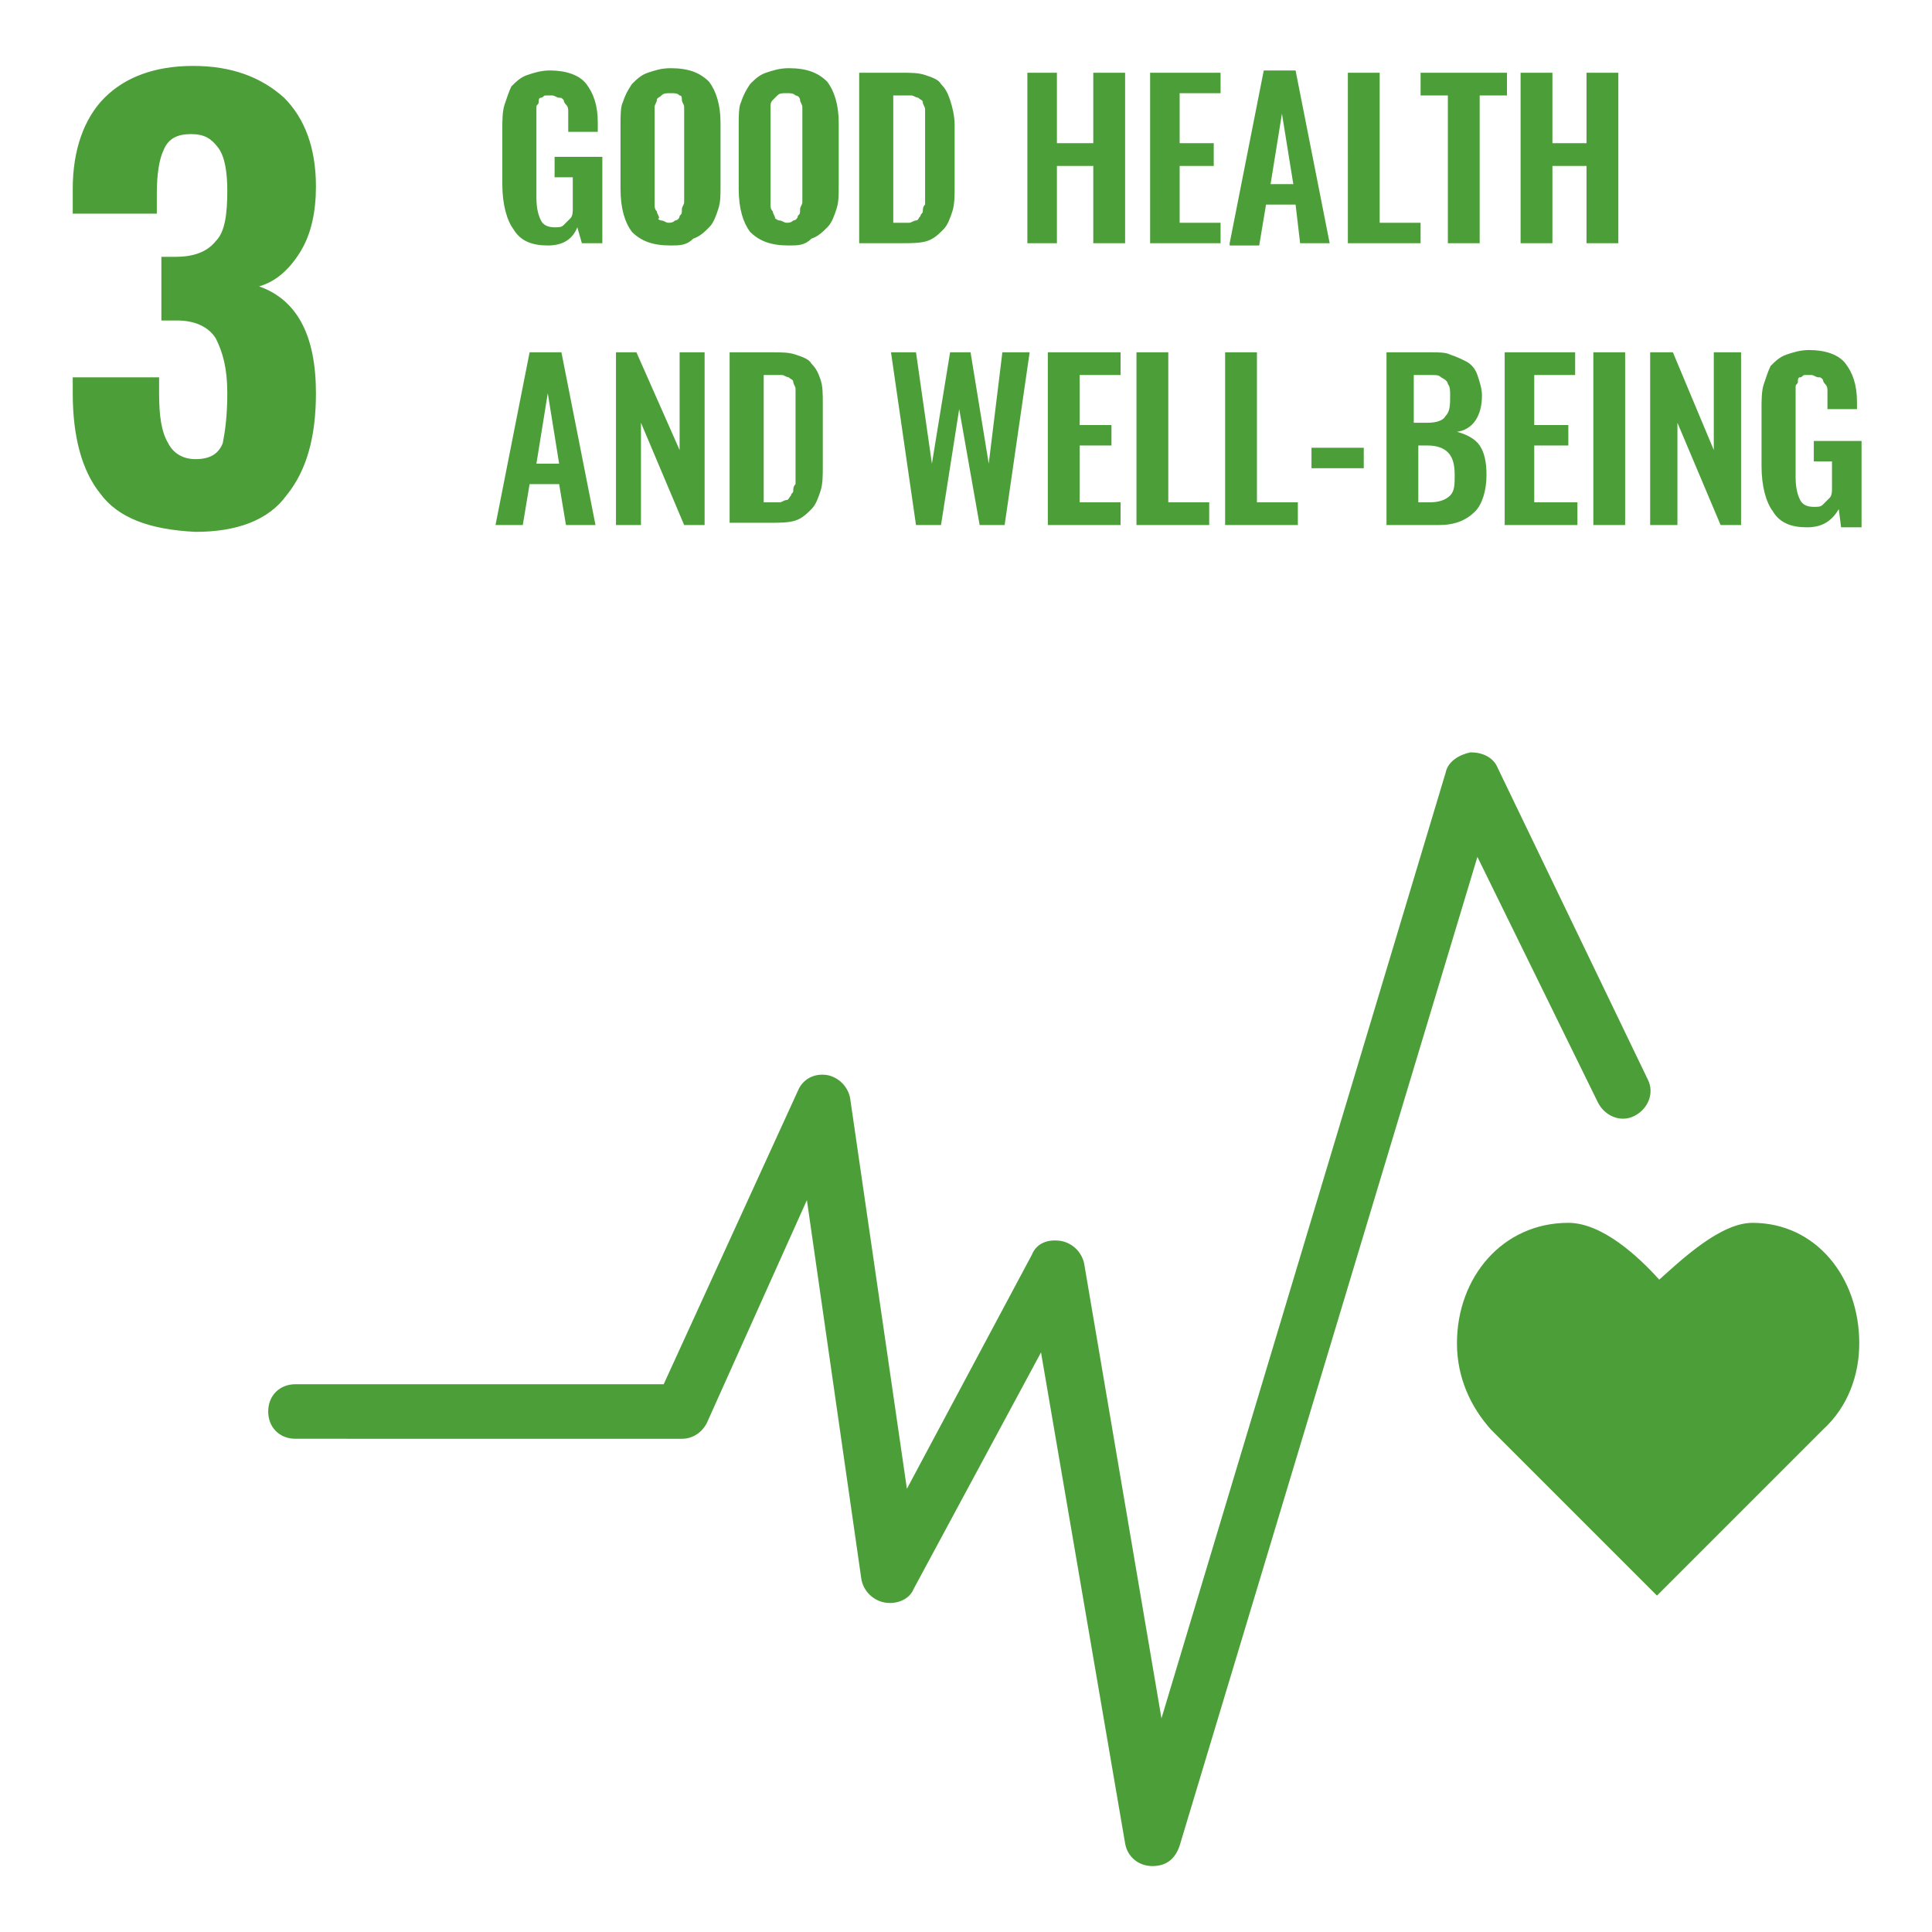<?xml version="1.0" encoding="UTF-8"?>
<svg xmlns="http://www.w3.org/2000/svg" version="1.1" id="Layer_1" x="0" y="0" viewBox="0 0 85 85" xml:space="preserve">
  <style>
    .st0{fill:#4c9f38}
  </style>
  <switch>
    
    <g>
      <path class="st0" d="M4.4 21.7c-.8-1-1.2-2.5-1.2-4.4v-.7H7v.7c0 1 .1 1.7.4 2.2.2.4.6.7 1.2.7s1-.2 1.2-.7c.1-.5.2-1.2.2-2.2 0-1.1-.2-1.8-.5-2.4-.3-.5-.9-.8-1.7-.8h-.7v-2.8h.6c.8 0 1.4-.2 1.8-.7.4-.4.5-1.2.5-2.2 0-.8-.1-1.5-.4-1.9s-.6-.6-1.2-.6-1 .2-1.2.7c-.2.4-.3 1.1-.3 1.9v.9H3.2V8.3c0-1.7.5-3.1 1.4-4s2.2-1.4 3.9-1.4 3 .5 4 1.4c.9.9 1.4 2.2 1.4 3.9 0 1.1-.2 2.1-.7 2.9q-.75 1.2-1.8 1.5c1.7.6 2.5 2.2 2.5 4.7 0 1.9-.4 3.4-1.3 4.5-.8 1.1-2.2 1.6-4 1.6-2-.1-3.4-.6-4.2-1.7m19.7-10.9c-.7 0-1.2-.2-1.5-.7-.3-.4-.5-1.1-.5-2V5.7c0-.4 0-.8.1-1.1s.2-.6.3-.8c.2-.2.4-.4.7-.5s.6-.2 1-.2c.7 0 1.3.2 1.6.6s.5.9.5 1.7v.4H25v-.9c0-.1 0-.2-.1-.3s-.1-.2-.1-.2c-.1-.1-.1-.1-.2-.1s-.2-.1-.3-.1H24c-.1 0-.1.1-.2.1s-.1.1-.1.2-.1.1-.1.2v4c0 .5.1.8.2 1q.15.3.6.3c.2 0 .3 0 .4-.1l.3-.3c.1-.1.1-.3.1-.4V7.8h-.8v-.9h2.1v3.8h-.9l-.2-.7c-.2.5-.6.8-1.3.8m5-1.1c.1 0 .2.1.3.1s.2 0 .3-.1c.1 0 .2-.1.2-.2.1-.1.1-.1.1-.3 0-.1.1-.2.1-.3V4.7c0-.1-.1-.2-.1-.3s0-.2-.1-.2c-.1-.1-.2-.1-.4-.1s-.3 0-.4.1-.2.1-.2.2-.1.2-.1.3V9c0 .1 0 .2.1.3 0 .1.1.2.1.3-.1 0 0 .1.1.1m.4 1.1c-.8 0-1.3-.2-1.7-.6-.3-.4-.5-1-.5-1.9V5.5c0-.4 0-.8.1-1 .1-.3.2-.5.4-.8.2-.2.4-.4.7-.5s.6-.2 1-.2c.8 0 1.3.2 1.7.6.3.4.5 1 .5 1.8v2.8c0 .4 0 .7-.1 1s-.2.6-.4.8-.4.4-.7.5c-.3.3-.6.3-1 .3m4.8-1.1c.1 0 .2.1.3.1s.2 0 .3-.1c.1 0 .2-.1.2-.2.1-.1.1-.1.1-.3 0-.1.1-.2.1-.3V4.7c0-.1-.1-.2-.1-.3s-.1-.2-.2-.2c-.1-.1-.2-.1-.4-.1s-.3 0-.4.1l-.2.2c-.1.1-.1.2-.1.3V9c0 .1 0 .2.1.3 0 .1.1.2.1.3 0 0 .1.1.2.1m.4 1.1c-.8 0-1.3-.2-1.7-.6-.3-.4-.5-1-.5-1.9V5.5c0-.4 0-.8.1-1 .1-.3.2-.5.4-.8.2-.2.4-.4.7-.5s.6-.2 1-.2c.8 0 1.3.2 1.7.6.3.4.5 1 .5 1.8v2.8c0 .4 0 .7-.1 1s-.2.6-.4.8-.4.4-.7.5c-.3.3-.6.3-1 .3m4.5-1h.8c.1 0 .2-.1.3-.1s.1-.1.2-.2c0-.1.1-.1.1-.2s0-.2.1-.3V4.8c0-.1-.1-.2-.1-.3s-.1-.1-.2-.2c-.1 0-.2-.1-.3-.1h-.8v5.6zm-1.4.9V3.2h1.8c.5 0 .8 0 1.1.1s.6.2.7.4c.2.2.3.4.4.7s.2.7.2 1.1v2.7c0 .4 0 .8-.1 1.1s-.2.6-.4.8-.4.4-.7.5-.7.1-1.1.1zm7.4 0V3.2h1.3v3.1h1.6V3.2h1.4v7.5h-1.4V7.3h-1.6v3.4zm5.4 0V3.2h3.1v.9h-1.8v2.2h1.5v1h-1.5v2.5h1.8v.9zm5.3-2.6h1L56.4 5zm-1.8 2.6 1.5-7.6H57l1.5 7.6h-1.3L57 9h-1.3l-.3 1.8h-1.3zm5.2 0V3.2h1.4v6.6h1.8v.9zm4.4 0V4.2h-1.2v-1h3.8v1h-1.2v6.5zm3.2 0V3.2h1.4v3.1h1.5V3.2h1.4v7.5h-1.4V7.3h-1.5v3.4zm-43.3 9.7h1l-.5-3.1zm-1.8 2.7 1.5-7.6h1.4l1.5 7.6h-1.3l-.3-1.8h-1.3l-.3 1.8zm5.3 0v-7.6h.9l1.9 4.3v-4.3H31v7.6h-.9l-1.9-4.5v4.5zm6.4-1h.8c.1 0 .2-.1.3-.1s.1-.1.2-.2c0-.1.1-.1.1-.2s0-.2.1-.3v-4.2c0-.1-.1-.2-.1-.3s-.1-.1-.2-.2c-.1 0-.2-.1-.3-.1h-.8v5.6zm-1.4 1v-7.6h1.8c.5 0 .8 0 1.1.1s.6.2.7.4c.2.2.3.4.4.7s.1.6.1 1.1v2.7c0 .4 0 .8-.1 1.1s-.2.6-.4.8-.4.4-.7.5-.7.1-1.1.1h-1.8zm8.2 0-1.1-7.6h1.1l.7 4.9.8-4.9h.9l.8 4.9.6-4.9h1.2l-1.1 7.6h-1.1l-.9-5.1-.8 5.1zm5.8 0v-7.6h3.2v1h-1.8v2.2h1.4v.9h-1.4v2.5h1.8v1zm3.9 0v-7.6h1.4v6.6h1.8v1zm3.9 0v-7.6h1.4v6.6h1.8v1zm3.8-3.4H60v.9h-2.3zm4.7 2.4h.5q.6 0 .9-.3c.2-.2.2-.5.2-.9 0-.5-.1-.8-.3-1q-.3-.3-.9-.3h-.4zm0-3.5h.4c.4 0 .7-.1.8-.3.2-.2.2-.5.2-.9 0-.2 0-.4-.1-.5q0-.15-.3-.3c-.1-.1-.2-.1-.4-.1h-.8v2.1zM61 23.1v-7.6h1.9c.4 0 .7 0 .9.1.3.1.5.2.7.3s.4.3.5.6.2.6.2.9c0 .9-.4 1.5-1.1 1.6.4.1.8.3 1 .6s.3.7.3 1.3c0 .7-.2 1.3-.5 1.6-.4.4-.9.6-1.6.6zm5.2 0v-7.6h3.1v1h-1.8v2.2H69v.9h-1.5v2.5h1.9v1zm3.9-7.6h1.4v7.6h-1.4zm2.5 7.6v-7.6h1l1.8 4.3v-4.3h1.2v7.6h-.9l-1.9-4.5v4.5zm6.9.1c-.7 0-1.2-.2-1.5-.7-.3-.4-.5-1.1-.5-2V18c0-.4 0-.8.1-1.1s.2-.6.3-.8c.2-.2.4-.4.7-.5s.6-.2 1-.2c.7 0 1.3.2 1.6.6s.5.9.5 1.7v.3h-1.3v-.8c0-.1 0-.2-.1-.3s-.1-.2-.1-.2c-.1-.1-.1-.1-.2-.1s-.2-.1-.3-.1h-.3c-.1 0-.1.1-.2.1s-.1.1-.1.2-.1.1-.1.2v4c0 .5.1.8.2 1q.15.3.6.3c.2 0 .3 0 .4-.1l.3-.3c.1-.1.1-.3.1-.4v-1.2h-.8v-.9h2.1v3.8H81l-.1-.8c-.3.5-.7.8-1.4.8m2.3 35.9c0-2.9-1.9-5.3-4.7-5.3-1.4 0-3.1 1.6-4.1 2.5-.9-1-2.5-2.5-4-2.5-2.9 0-4.9 2.4-4.9 5.3 0 1.5.6 2.8 1.5 3.8l7.3 7.3 7.3-7.3c1.1-1 1.6-2.4 1.6-3.8"></path>
      <path class="st0" d="M50.7 82.1c-.6 0-1.1-.4-1.2-1l-3.7-21.6-5.6 10.4c-.2.5-.8.7-1.3.6s-.9-.5-1-1l-2.4-16.7-4.4 9.8c-.2.4-.6.7-1.1.7H13c-.7 0-1.2-.5-1.2-1.2s.5-1.2 1.2-1.2h16.2L35.1 48c.2-.5.7-.8 1.3-.7.5.1.9.5 1 1l2.5 17.2 5.5-10.3c.2-.5.7-.7 1.3-.6.5.1.9.5 1 1l3.4 20L63.6 34c.1-.5.6-.8 1.1-.9.5 0 1 .2 1.2.7l6.6 13.7c.3.6 0 1.3-.6 1.6s-1.3 0-1.6-.6L65 37.7 51.9 81.2q-.3.9-1.2.9"></path>
    </g>
  </switch>
</svg>
